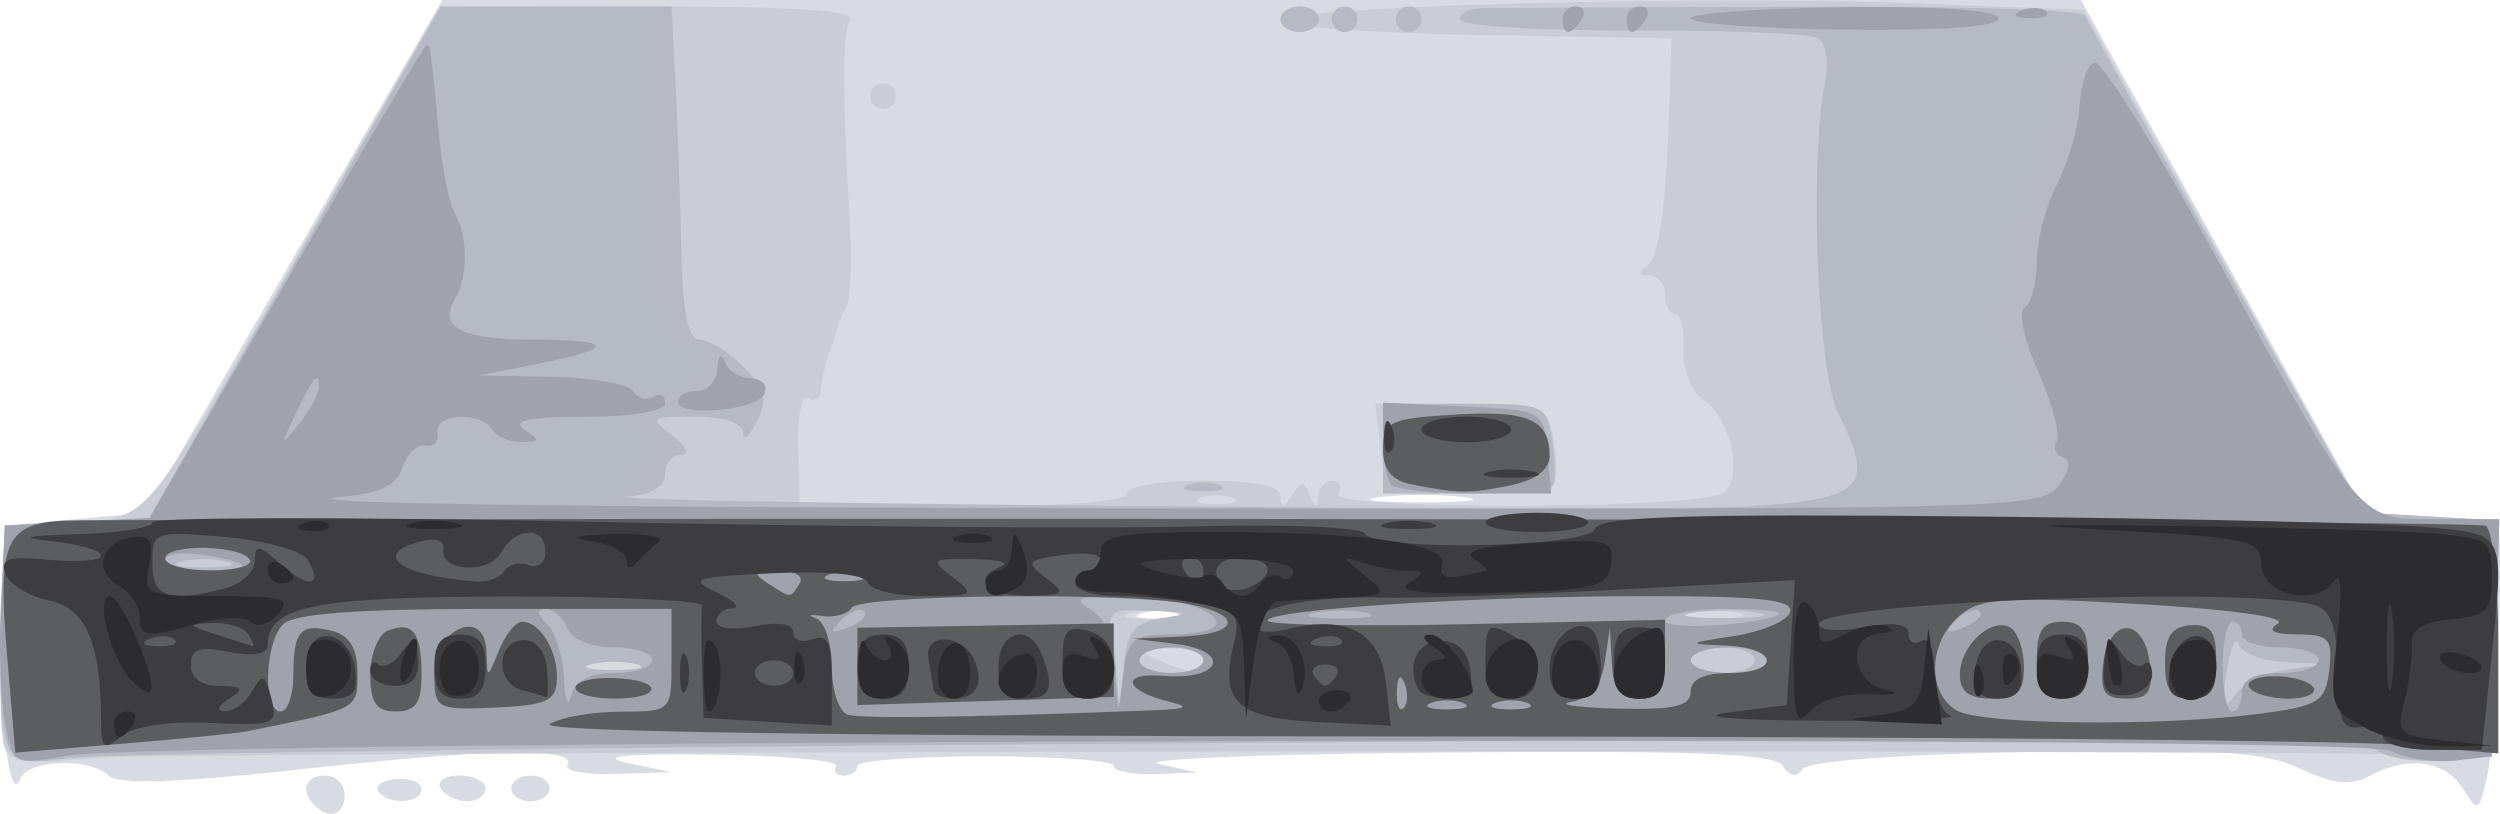 <?xml version="1.0"?>
<svg xmlns="http://www.w3.org/2000/svg" width="393.57" height="128.126" viewBox="0 0 393.57 128.126">
  <path d="M49.545 126.805c-2.322-2.322-1.47-4.709 1.682-4.709a3.036 3.036 0 013.027 3.028c0 3.151-2.386 4.004-4.709 1.681zm338.19-2.651c-2.782-4.463-8.655-5.247-14.771-1.974-2.917 1.56-5.692 1.264-10.784-1.152-5.662-2.687-12.956-3.15-41.853-2.656-20.847.356-35.608 1.434-36.51 2.666-.998 1.363-2.071 1.206-3.151-.464-1.255-1.939-13.647-2.432-52.976-2.107-28.236.233-48.614 1.038-45.284 1.788l6.054 1.364-6.559.239c-3.607.131-6.558-.443-6.558-1.275 0-.833-9.082-1.514-20.181-1.514-11.1 0-20.181.682-20.182 1.514 0 .833-.962 1.514-2.137 1.514-1.176 0-1.719-.682-1.207-1.514.512-.833-8.289-1.63-19.557-1.771-13.383-.168-18.04.265-13.426 1.248l7.064 1.505-8.696.266c-4.783.146-8.248-.46-7.699-1.349 1.757-2.842-12.291-2.644-41.57.586-19.459 2.146-29.172 2.489-30.583 1.078-2.904-2.904-12.845-2.58-13.95.456C1.484 127.366-.468 110.988.153 96.87l.62-14.127 11.083-1.01 11.082-1.009 23.356-40.362L69.65 0h257.944l22.38 40.363 22.381 40.362 10.473.61c6.34.37 10.531 1.564 10.62 3.027.501 8.188-.633 31.71-1.795 37.27-1.305 6.242-1.516 6.378-3.919 2.522zM185.975 96.555c-1.366-.553-4.09-.586-6.054-.079-1.964.512-.846.964 2.484 1.005 3.33.044 4.937-.377 3.57-.93zm44.36-18.3c-3.607-.447-9.51-.447-13.117 0-3.608.449-.656.815 6.559.815s10.166-.366 6.559-.814zM59.56 124.535c-.544-.88.765-1.732 2.908-1.893 2.143-.162 3.896.558 3.896 1.599 0 2.297-5.421 2.531-6.804.294zm9.831-.42c-.685-1.11.623-2.018 2.908-2.018 2.286 0 4.156.909 4.156 2.019s-1.309 2.018-2.908 2.018c-1.6 0-3.47-.908-4.156-2.018zm11.1 0c0-1.11 1.362-2.018 3.027-2.018s3.028.909 3.028 2.019-1.363 2.018-3.028 2.018-3.027-.908-3.027-2.018z" fill="#d8dbe2"/>
  <path d="M.725 117.652c-.628-1.637-.874-10.16-.547-18.942l.596-15.967 10.531-.608c12.549-.724 10.42 1.87 38.003-46.314L69.236 1.008h32.991c22.707 0 32.58.667 31.67 2.138-1.296 2.097-1.321 10.052-.101 32.17.336 6.105.07 12.008-.584 13.118-.658 1.11-1.324 2.7-1.48 3.532-.156.833-.51 1.968-.788 2.523-.667 1.333-1.453 4.531-1.766 7.182-.14 1.176-1.045 1.648-2.014 1.049-.97-.6-1.65 2.974-1.514 7.94l.248 9.03 25.732.01c15.817.007 25.73-.766 25.73-2.006 0-1.121 5.383-2.018 12.11-2.018 8.325 0 12.118.788 12.14 2.522.026 1.848.497 1.787 1.773-.228 1.472-2.323 1.914-2.323 2.837 0 .777 1.953 1.14 2.02 1.254.228.087-1.387 1.12-2.522 2.296-2.522 1.176 0 1.57.918.876 2.04-1.631 2.64 57.563 2.464 60.749-.18 3.075-2.552 1.137-11.491-3.15-14.532-1.998-1.416-3.367-4.824-3.219-8.014.142-3.052-.454-5.55-1.323-5.55-.87 0-1.58-1.362-1.58-3.027s-1.136-3.041-2.523-3.058c-1.736-.018-1.834-.493-.313-1.514 2.016-1.352 3.077-9.737 3.636-28.727l.209-7.064-30.777-.557c-16.927-.306-30.777-1.311-30.777-2.233 0-2.224 65.681-4.028 99.567-2.735L328.02 1.55l22.055 39.586 22.056 39.585 10.66.612 10.659.613-.58 18.56-.578 18.559-10.09-.234c-40.818-.95-357.792-.512-367.764.507-10.06 1.028-12.8.69-13.713-1.69zm99.442-13.092c-1.942-.507-5.121-.507-7.063 0-1.943.508-.354.923 3.531.923 3.885 0 5.474-.415 3.532-.923zm89.303-.627c0-1.11-2.498-1.954-5.55-1.876-4.918.126-5.09.34-1.514 1.876 5.512 2.369 7.064 2.369 7.064 0zm-4.541-7.445c-1.943-.508-5.121-.508-7.064 0-1.942.507-.353.923 3.532.923s5.474-.416 3.532-.923zm88.821.004c-1.93-.505-5.562-.524-8.072-.044-2.51.483-.932.896 3.508.919 4.44.026 6.494-.373 4.564-.878zm-79.74-18.113c-1.387-.56-3.658-.56-5.045 0s-.252 1.018 2.523 1.018c2.775 0 3.91-.458 2.522-1.018zm23.33-7.745l-.824-7.064h13.486c13.103 0 13.517.158 14.545 5.539.583 3.046.635 6.225.116 7.063-.518.839-6.692 1.525-13.72 1.525h-12.778l-.825-7.063zm-80.342-55.499c0-1.11.908-2.018 2.018-2.018 1.11 0 2.018.908 2.018 2.018 0 1.11-.908 2.018-2.018 2.018a2.024 2.024 0 01-2.018-2.018z" fill="#cacdd5"/>
  <path d="M.759 115.692c-.66-2.63-.926-11.118-.592-18.864l.607-14.085 11.348-.598 11.348-.597 22.96-40.25 22.96-40.25 18.163-.018 18.164-.017.6 11.602c.33 6.38.747 18.186.926 26.233.232 10.44 1.072 14.631 2.931 14.631 1.434 0 4.518 1.913 6.856 4.25 3.417 3.418 3.84 5.096 2.154 8.577-1.152 2.38-2.156 3.192-2.231 1.805-.088-1.538-3.045-2.523-7.586-2.523-6.983 0-7.204.186-3.532 2.963 2.207 1.67 2.816 2.991 1.395 3.027-1.387.035-2.522 1.427-2.522 3.092 0 1.848-2.163 3.202-5.55 3.477-12.006.974 160.945 2.514 176.063 1.568 18.196-1.138 20.012-3.013 14.172-14.631-3.295-6.555-4.59-39.425-2.063-52.343.583-2.981.112-6.007-1.047-6.723-1.158-.716-14.334-1.267-29.279-1.225-14.944.044-27.172-.735-27.172-1.729 0-.993 1.59-1.801 3.532-1.796 1.942.004 23.951-.094 48.908-.22 24.958-.124 45.646.497 45.975 1.38.329.884 10.332 18.862 22.23 39.951l21.634 38.345 10.669.612 10.67.613-.58 18.56-.579 18.559-7.708.635c-4.24.349-8.945-.391-10.455-1.644-2.017-1.674-49.243-1.972-177.96-1.122-96.367.636-179.488 1.69-184.712 2.344-8.764 1.097-9.591.82-10.698-3.59zm359.339-10.274l5.958-.88-6.39-.303c-3.515-.166-6.777-1.437-7.25-2.825-.472-1.387-1.318.57-1.882 4.348-.822 5.513-.567 6.245 1.29 3.705 1.273-1.74 4.996-3.56 8.274-4.045zm-177.069-8.123c4.482-.685 4.18-.882-1.731-1.132-7.161-.303-7.163-.3-6.095 7.266l1.068 7.568.664-6.437c.538-5.219 1.69-6.593 6.095-7.265zm-82.862 7.265c-1.942-.507-5.121-.507-7.063 0-1.943.508-.354.923 3.531.923 3.885 0 5.474-.415 3.532-.923zm89.303-.627c0-1.11-2.27-2.018-5.046-2.018-2.775 0-5.045.908-5.045 2.018 0 1.11 2.27 2.018 5.045 2.018s5.046-.908 5.046-2.018zm86.78 0c0-1.11-2.271-2.018-5.046-2.018-2.775 0-5.045.908-5.045 2.018 0 1.11 2.27 2.018 5.045 2.018s5.045-.908 5.045-2.018zm.532-7.475c-2.482-.48-7.023-.491-10.09-.026-3.068.463-1.038.855 4.512.871 5.55.018 8.06-.365 5.578-.843zM35.587 88.415c-1.943-.507-5.121-.507-7.064 0-1.942.507-.353.923 3.532.923s5.474-.415 3.532-.923zm151.36-12.054c1.388-.56 3.658-.56 5.046 0 1.387.56.251 1.018-2.523 1.018-2.775 0-3.91-.459-2.523-1.018zm30.777-5.727V63.57h12.889c12.783 0 12.896.053 13.779 6.066.49 3.337.441 6.515-.108 7.064-.548.548-6.75.997-13.779.997h-12.781v-7.063zM201.579 3.026c0-1.11 1.362-2.018 3.027-2.018s3.027.908 3.027 2.018c0 1.11-1.362 2.018-3.027 2.018s-3.027-.908-3.027-2.018zm8.072 0c0-1.11.908-2.018 2.018-2.018 1.11 0 2.018.908 2.018 2.018 0 1.11-.908 2.018-2.018 2.018a2.024 2.024 0 01-2.018-2.018zm10.09 0c0-1.11.909-2.018 2.019-2.018s2.018.908 2.018 2.018c0 1.11-.908 2.018-2.018 2.018a2.024 2.024 0 01-2.018-2.018z" fill="#b6bac4"/>
  <path d="M.78 113.72c-.694-3.718-.978-12.209-.633-18.868l.627-12.11 11.387-.598 11.387-.6 21.544-37.24C56.942 23.82 66.878 7.061 67.172 7.061c.578 0 .616.28 1.983 14.553.5 5.23 1.62 10.659 2.49 12.065 2.01 3.252 2.034 10.07.052 13.284-2.817 4.559.87 6.515 12.28 6.515 12.975 0 13.09 1.366.328 3.873l-8.856 1.74 11.485.22c6.317.122 12.056 1.145 12.753 2.273.697 1.128 2.113 1.528 3.146.89 1.034-.639 1.88-.2 1.88.976 0 1.273-5.102 2.15-12.614 2.168-8.889.018-11.72.609-9.586 1.987 2.608 1.686 2.555 1.96-.386 1.988-1.877.017-3.974-.878-4.66-1.988-1.804-2.919-9.175-2.485-8.577.505.277 1.387-.576 2.314-1.895 2.06-1.32-.256-2.955 1.283-3.633 3.42-.898 2.832-3.529 4.092-9.709 4.651-12.447 1.128 52.532 1.844 166.995 1.842 95.335-.002 100.946-.202 103.499-3.694 1.72-2.352 1.937-3.946.599-4.392-1.155-.385-1.594-1.52-.974-2.523.619-1.002-.679-5.902-2.884-10.889-2.288-5.172-3.2-9.567-2.123-10.233 1.038-.642 1.887-3.882 1.887-7.202s1.446-8.831 3.213-12.248c1.768-3.418 3.357-8.974 3.532-12.349.175-3.374 1.227-6.406 2.337-6.738 1.11-.331 9.738 13.491 19.172 30.717 23.06 42.103 22.303 41.2 34.53 41.2h10.02l-.58 18.668-.579 18.668-5.877.67c-3.233.368-7.774-.333-10.091-1.557-4.804-2.54-351.223-1.78-365.835.803-8.379 1.48-8.459 1.437-9.71-5.266zm96.003-7.769c3.249 0 5.907-.908 5.907-2.018 0-1.11-2.753-2.018-6.118-2.018-3.576 0-6.6-1.257-7.28-3.027-.639-1.665-2.154-3.027-3.367-3.027-1.476 0-1.404.802.216 2.421 1.332 1.332 2.527 5.192 2.656 8.578.13 3.396.648 4.572 1.157 2.623.614-2.349 2.901-3.532 6.83-3.532zm87.769-6.054c3.815 0 6.936-.802 6.936-1.783 0-2.334-7.3-4.225-16.145-4.183-5.77.027-6.417.41-3.532 2.091 2.236 1.303 3.65 4.797 3.854 9.525.322 7.45.326 7.452 1.137.909.741-5.97 1.438-6.559 7.75-6.559zm168.387 9.082c0-2.019 2.018-3.028 6.054-3.028 3.33 0 6.054-.908 6.054-2.018 0-1.11-2.724-2.018-6.054-2.018s-6.054-.908-6.054-2.018c0-1.11-.682-2.018-1.514-2.018-.833 0-1.514 3.178-1.514 7.063s.682 7.064 1.514 7.064c.833 0 1.514-1.362 1.514-3.027zm-163.47-5.046c0-1.11-2.27-2.018-5.045-2.018s-5.045.908-5.045 2.018c0 1.11 2.27 2.018 5.045 2.018s5.046-.908 5.046-2.018zm88.798 0c0-1.11-2.724-2.018-6.054-2.018s-6.054.908-6.054 2.018c0 1.11 2.724 2.018 6.054 2.018s6.054-.908 6.054-2.018zM136.042 96.25c-.622-.62-2.25 0-3.618 1.378-1.979 1.994-1.747 2.225 1.13 1.13 1.99-.757 3.11-1.886 2.488-2.508zm144.075.342c.463-.402-3.397-.73-8.577-.73s-9.418.821-9.418 1.825c0 1.645 15.962.674 17.995-1.094zm31.503-.342c-.622-.62-2.25 0-3.619 1.378-1.978 1.994-1.746 2.225 1.13 1.13 1.99-.757 3.11-1.886 2.49-2.508zm-96.396.242c-1.93-.505-5.562-.523-8.072-.044-2.51.483-.932.896 3.508.918 4.44.027 6.494-.372 4.564-.877zM38.11 89.026c0-.429-2.724-1.18-6.054-1.669-3.33-.489-6.054-.137-6.054.78 0 .918 2.724 1.67 6.054 1.67s6.054-.352 6.054-.781zM50.22 60.83c0-2.564-.933-1.42-3.875 4.758-2.266 4.758-2.224 4.822.735 1.128 1.727-2.154 3.139-4.803 3.139-5.886zm168.85 15.522c-.74-.74-1.346-3.962-1.346-7.16v-5.814l12.614.6c12.612.601 12.613.601 13.246 7.16l.632 6.56h-11.9c-6.546 0-12.506-.606-13.246-1.346zM106.726 63.215c0-.915 1.362-1.663 3.027-1.663s3.1-1.59 3.187-3.532c.095-2.11.569-2.516 1.177-1.009.56 1.388 2.38 2.523 4.045 2.523s2.672 1.067 2.237 2.37c-.89 2.67-13.673 3.896-13.673 1.311zM245.977 3.026c0-1.11.962-2.018 2.138-2.018 1.175 0 1.576.908.89 2.018-.686 1.11-1.648 2.018-2.138 2.018s-.89-.908-.89-2.018zm10.091 0c0-1.11.962-2.018 2.137-2.018 1.176 0 1.576.908.89 2.018-.685 1.11-1.648 2.018-2.137 2.018-.49 0-.89-.908-.89-2.018zm10.09-.12c0-.811 10.899-1.606 24.218-1.765 15.302-.184 24.218.467 24.218 1.767 0 1.3-8.915 1.95-24.218 1.766-13.32-.161-24.217-.956-24.217-1.768zm52.094-1.258c1.457-.583 3.197-.511 3.868.159.67.67-.521 1.147-2.649 1.06-2.35-.097-2.83-.575-1.22-1.22z" fill="#a0a3ab"/>
  <path d="M1.088 102.838C-.474 84.355.838 81.957 12.538 81.91c141.15-.574 377.34-.035 378.798.867 1.08.668 1.965 9.006 1.965 18.528v17.313l-14.631-1.324c-8.048-.729-77.749-1.338-154.892-1.354-89.534-.018-139.166-.724-137.233-1.95 1.664-1.057 6.66-1.935 11.1-1.952 8.067-.035 8.072-.035 8.072-8.103V95.86H76.353c-20.148 0-30.124.76-31.786 2.422-2.924 2.925-3.242 13.723-.404 13.723 1.11 0 2.018-2.573 2.018-5.718 0-7.002 1.123-8.265 6.172-6.945 2.691.704 3.92 2.778 3.92 6.62 0 5.762.324 5.592-17.619 9.21-1.365.275-10.078 1.133-19.362 1.907L2.41 118.486l-1.323-15.647zm181.318 8.943c4.234-.17 4.84-.536 2.018-1.214-7.485-1.8-8.298-4.75-1.148-4.165 9.048.74 10.696-3.937 1.775-5.036l-6.681-.823 7.568-.323c9.19-.392 9.928-3.382 1.261-5.116-9.714-1.943-51.838-1.493-53.111.568-.622 1.006-2.719 1.59-4.66 1.299-1.941-.292-2.395-.14-1.007.337 1.387.477 2.523 3.904 2.523 7.615 0 3.71 1.12 7.12 2.488 7.577 2.086.695 20.479.426 48.974-.718zm-47.43-6.869l.004-6.084 20.181-.343 20.182-.343v11.577l-20.186.639-20.186.638.004-6.084zm220.99 7.421c9.117-1.207 10.152-1.871 10.729-6.886.562-4.886-.044-5.554-5.045-5.58-3.804-.018-4.81-.587-3.04-1.71 1.546-.98-7.584-2.255-21.96-3.067-21.526-1.217-25.079-.964-28.377 2.02-4.747 4.297-4.872 12.035-.238 14.734 3.914 2.28 32.234 2.57 47.931.49zM308.54 106.2c0-4.546 5.033-9.19 7.984-7.366 1.158.717 2.106 3.519 2.106 6.228 0 3.91-1.041 4.927-5.045 4.927-3.59 0-5.045-1.093-5.045-3.79zm12.108-2.266c0-4.709.897-6.054 4.037-6.054 3.139 0 4.036 1.345 4.036 6.054 0 4.71-.897 6.055-4.036 6.055-3.14 0-4.037-1.346-4.037-6.055zm10.462.505c.38-3.304 1.863-5.55 3.665-5.55s3.286 2.246 3.666 5.55c.52 4.52-.16 5.55-3.666 5.55-3.505 0-4.186-1.03-3.665-5.55zm9.72-.079c0-4.178 1.038-5.703 4.036-5.929 3.19-.24 4.036.94 4.036 5.625 0 4.584-.916 5.93-4.036 5.93-3.07 0-4.036-1.346-4.036-5.626zm13.273 3.86c-.6-.972 1.18-1.767 3.954-1.767 2.775 0 5.537.795 6.137 1.766.6.971-1.179 1.766-3.954 1.766-2.775 0-5.536-.795-6.137-1.766zm-132.983-.631c-.644-1.61-1.122-1.132-1.22 1.219-.087 2.127.39 3.32 1.06 2.649.672-.671.743-2.411.16-3.868zm9.217 3.078c-1.388-.56-3.658-.56-5.046 0-1.387.56-.252 1.018 2.523 1.018 2.775 0 3.91-.459 2.523-1.018zm10.09 0c-1.387-.56-3.657-.56-5.045 0-1.387.56-.252 1.018 2.523 1.018 2.775 0 3.91-.459 2.522-1.018zm25.732-1.767c0-1.934 2.087-2.951 6.054-2.951 8.206 0 7.744-3.963-.505-4.323-6.29-.274-6.235-.336 1.356-1.513 4.353-.675 8.289-2.363 8.745-3.75.632-1.92-4.685-2.523-22.236-2.523-27.297 0-60.013 2.109-60.013 3.868 0 .685 14.076.935 31.281.556l31.281-.689v6.205c0 4.86-.875 6.205-4.036 6.205-2.985 0-4.115-1.446-4.339-5.55l-.302-5.55-.83 5.426c-.56 3.663-2.263 5.67-5.247 6.176-2.43.413.803.888 7.186 1.057 8.976.238 11.604-.361 11.604-2.644zm-140.26-17.078c.695-1.125-.815-2.004-3.413-1.987-3.75.026-4.069.413-1.633 1.987 3.755 2.427 3.545 2.427 5.045 0zm9.585-1.337c-1.387-.56-3.658-.56-5.045 0s-.252 1.018 2.523 1.018c2.775 0 3.91-.458 2.522-1.018zm-96.175-2.39c-1.453-2.352-13.308-2.507-13.308-.174 0 1.036 3.232 1.883 7.182 1.883s6.707-.769 6.126-1.709zm18.982 18.07c0-3.211 1.273-6.327 2.83-6.925 3.887-1.491 5.242.33 5.242 7.045 0 4.373-.95 5.718-4.036 5.718-3.106 0-4.036-1.345-4.036-5.838zm10.09-.079c0-7.236 7.99-10.628 8.2-3.48.128 4.33.137 4.33 1.954-.19 1.004-2.497 2.651-4.54 3.661-4.54 2.836 0 5.622 4.61 5.483 9.072-.105 3.38-1.666 4.093-9.712 4.443-9.28.403-9.586.235-9.586-5.305zm22.2 2.17c0-.95 2.722-1.632 6.05-1.514 7.895.28 7.899 3.242.004 3.242-3.33 0-6.054-.777-6.054-1.728zm131.683-31.986c-3.165-.61-4.54-2.305-4.54-5.593 0-4.296 1.002-4.78 11.205-5.41 11.62-.717 15.03.764 15.03 6.524 0 2.172-2.255 3.832-6.307 4.642-6.545 1.309-7.815 1.295-15.388-.163z" fill="#5c5d60"/>
  <path d="M15.91 113.514c0-12.25-2.416-17.834-8.217-18.994-3.109-.622-6.173-2.487-6.809-4.145-.934-2.435.398-2.866 6.935-2.243 4.45.424 8.09.122 8.09-.673s-3.405-1.802-7.567-2.237c-5.615-.588-4.573-.88 4.036-1.13 6.382-.187 11.603-1.021 11.602-1.854 0-.832 31.104-.873 69.122-.089 38.017.784 80.71 1.11 94.87.724 14.162-.385 26.248.11 26.86 1.098 1.797 2.908 35.138 2.242 36.28-.724.754-1.958 14.394-2.39 60.985-1.929 33.008.328 64.782 1.096 70.609 1.709 11.956 1.257 11.618.435 9.299 22.628l-1.297 12.405h-7.785c-4.282 0-7.785-.948-7.785-2.107 0-1.158-1.59-1.84-3.532-1.513-2.928.491-3.531-.96-3.531-8.489 0-6.117-.989-9.53-3.028-10.453-7.41-3.358-78.707-.848-78.707 2.771 0 .996 3.179 1.214 7.063.486 4.804-.902 7.064-.57 7.064 1.036 0 1.3.908 1.801 2.018 1.115 1.173-.725 2.018 1.268 2.018 4.758 0 3.303 1.135 6.447 2.523 6.986 1.387.54-7.921.906-20.686.815-13.856-.1-19.549-.631-14.127-1.318l9.082-1.15.633-9.837.633-9.836-27.878 1.499c-15.332.825-31.964 1.395-36.96 1.267-11.525-.293-20.18 1.494-20.18 4.168 0 1.207 2.112 1.546 5.045.81 9.34-2.344 14.65.444 15.55 8.166l.819 7-11.731-.581c-12.66-.628-15.287-3.2-12.916-12.646.993-3.955.226-4.84-5.115-5.909-3.456-.69-9.349-1.256-13.095-1.256-3.746 0-6.81-.908-6.81-2.018 0-1.11.907-2.019 2.017-2.019 1.11 0 2.018-.75 2.018-1.668 0-.918-2.751-1.265-6.114-.772-5.611.824-5.82 1.123-2.523 3.623 3.253 2.468 2.973 2.731-2.967 2.79-6.5.06-8.892-2.695-4.036-4.654 1.387-.56-.656-1.061-4.541-1.113-6.638-.09-6.827.087-3.146 2.867 3.65 2.76 3.35 2.964-4.373 2.964-4.56 0-8.608-.955-8.997-2.122-.432-1.296-6.187-1.874-14.8-1.486-12.542.565-13.537.895-9.047 3.002 2.775 1.302 3.91 2.425 2.523 2.496-1.388.07-2.523 1.013-2.523 2.095 0 1.11 2.64 1.44 6.055.757 3.774-.755 6.054-.38 6.054.996 0 1.214 1.362 1.684 3.027 1.045 2.351-.902 3.027.488 3.027 6.22v7.381l-10.09-.606-10.09-.606-.24-8.072c-.132-4.44-.132-8.754 0-9.587.131-.832-13.61-1.484-30.538-1.449-30.636.061-37.84 1.525-37.84 7.676 0 1.423-2.224 1.805-6.054 1.039-4.74-.948-6.055-.5-6.055 2.068 0 2.047 1.708 3.291 4.541 3.31 3.672.027 3.962.406 1.514 1.988-1.852 1.197-2.087 1.968-.605 1.987 1.333.018 3.243-1.435 4.246-3.226 1.572-2.81 1.98-2.652 2.975 1.148 1.089 4.165.562 4.378-9.658 3.905-6.601-.306-12.041.521-13.974 2.126-2.731 2.266-3.165 1.935-3.165-2.413zm108.98-7.563c0-1.11-1.363-2.018-3.028-2.018s-3.027.908-3.027 2.018c0 1.11 1.362 2.019 3.027 2.019s3.027-.909 3.027-2.019zm85.562.337c.572-.925-.243-1.682-1.81-1.682-1.567 0-2.382.757-1.81 1.682.572.925 1.386 1.682 1.81 1.682.424 0 1.238-.757 1.81-1.682zm-182.98-5.592c-.67-.67-2.411-.742-3.868-.159-1.61.645-1.132 1.122 1.22 1.22 2.127.087 3.319-.39 2.648-1.06zm11.646-.798c-.685-1.11-3.237-1.928-5.669-1.817-4.116.187-4.073.313.624 1.817 2.775.888 5.326 1.706 5.669 1.817.343.11.061-.707-.624-1.817zm172.004.798c-.67-.67-2.41-.742-3.868-.159-1.61.645-1.131 1.122 1.22 1.22 2.127.087 3.319-.39 2.648-1.06zM35.587 92.571c2.497-.67 4.54-2.614 4.54-4.322 0-2.608.648-2.518 4.05.56 4.355 3.943 6.835 3.53 4.219-.703-.882-1.426-6.735-3.034-13.008-3.572-11.134-.954-11.406-.855-11.406 4.166 0 5.389 2.648 6.272 11.605 3.872zm163.973-2.98c0-.992-1.816-1.802-4.036-1.802-3.934 0-5.26 2.14-2.83 4.57 1.617 1.616 6.866-.5 6.866-2.768zm-120.133.304c.656-1.061 2.374-1.476 3.819-.922 1.457.559 2.626-.379 2.626-2.106 0-4.086-4.683-4.005-6.991.12-1.967 3.514-9.77 2.976-9.055-.624.248-1.25-1.273-1.75-3.532-1.159-7.922 2.072-3.478 5.38 8.527 6.347 1.877.151 3.95-.594 4.606-1.655zm110.043-.088c0-1.11-.962-2.018-2.138-2.018-1.175 0-1.576.908-.89 2.018.686 1.11 1.648 2.018 2.137 2.018.49 0 .89-.908.89-2.018zM48.2 104.795c0-6.624 6.751-6.035 7.708.673.49 3.433-.36 4.52-3.531 4.52-3.142 0-4.177-1.287-4.177-5.193zm20.181.148c0-3.7 1.077-5.046 4.037-5.046s4.036 1.346 4.036 5.046-1.076 5.045-4.036 5.045c-2.96 0-4.037-1.346-4.037-5.045zm13.757 3.68c-4.292-1.134-3.982-7.86.362-7.86 1.913 0 3.391 1.884 3.617 4.612.21 2.537.166 4.508-.1 4.379-.265-.129-2.011-.638-3.88-1.131zm24.907-2.671c0-2.775.458-3.91 1.018-2.523s.56 3.658 0 5.045c-.56 1.388-1.018.253-1.018-2.522zm27.935-1.01c0-3.7 1.076-5.045 4.036-5.045 2.96 0 4.036 1.346 4.036 5.046s-1.076 5.045-4.036 5.045c-2.96 0-4.036-1.346-4.036-5.045zm11.954 3.532c-.087-.832-.441-2.985-.792-4.785-.812-4.162 5.506-3.949 7.253.244 1.592 3.822.338 6.055-3.398 6.055-1.6 0-2.978-.682-3.063-1.514zm10.245-3.531c0-5.635 4.89-6.958 6.848-1.854 2.047 5.334 1.41 6.899-2.811 6.899-2.96 0-4.037-1.346-4.037-5.045zm10.091-.82c0-4.873.684-5.687 4.036-4.81 2.612.682 4.037 2.752 4.037 5.865 0 3.464-1.13 4.81-4.037 4.81-3.11 0-4.036-1.346-4.036-5.866zm55.991 4.351c-1.894-3.8-.13-7.568 3.544-7.568 2.65 0 4.258 1.56 4.681 4.54.486 3.418-.36 4.542-3.412 4.542-2.232 0-4.398-.682-4.813-1.514zm10.607-4.612c0-5.5.412-5.905 4.037-3.965 2.22 1.188 4.036 3.944 4.036 6.125 0 2.62-1.37 3.966-4.036 3.966-3.15 0-4.037-1.346-4.037-6.126zm10.091 1.296c0-4.633 4.353-8.308 6.866-5.795.664.664 1.207 3.326 1.207 5.916 0 3.363-1.154 4.709-4.037 4.709-2.911 0-4.036-1.346-4.036-4.83zm10.09-.792c0-4.277.967-5.622 4.037-5.622s4.036 1.345 4.036 5.622c0 4.276-.966 5.622-4.036 5.622-3.07 0-4.036-1.346-4.036-5.622zm56.936 1.009c.225-2.723 1.704-4.613 3.609-4.613s3.384 1.89 3.61 4.613c.28 3.379-.687 4.613-3.61 4.613s-3.89-1.234-3.61-4.613zm9.663-.433c0-3.7 1.077-5.045 4.037-5.045s4.036 1.345 4.036 5.045-1.076 5.045-4.036 5.045c-2.96 0-4.037-1.345-4.037-5.045zm10.574-.24c.352-4.255.766-4.551 2.689-1.922 1.25 1.71 2.864 2.517 3.587 1.794.722-.722 1.314.006 1.314 1.62s-1.802 3.07-4.004 3.236c-3.099.233-3.909-.835-3.586-4.729zm10.324.745c1.017-6.687 7.356-7.25 7.356-.653 0 3.843-1.046 5.193-4.023 5.193-3.032 0-3.854-1.119-3.333-4.54zm-283.255.168c0-1.295.59-1.764 1.314-1.04.722.722 2.341-.092 3.597-1.81 1.979-2.705 2.325-2.566 2.597 1.041.217 2.88-.891 4.163-3.597 4.163-2.151 0-3.911-1.06-3.911-2.354zM218.228 82.36c1.942-.507 5.12-.507 7.063 0 1.943.508.354.923-3.531.923-3.885 0-5.475-.415-3.532-.923zm15.64-.122c0-.833 3.633-1.514 8.073-1.514s8.073.682 8.073 1.514-3.633 1.513-8.073 1.513-8.073-.681-8.073-1.513zm.505-7.95c1.943-.508 5.121-.508 7.064 0 1.942.507.353.923-3.532.923s-5.474-.416-3.532-.923zm-16.49-5.84c.097-2.352.574-2.83 1.22-1.22.582 1.457.51 3.197-.16 3.868-.67.67-1.148-.521-1.06-2.649zm5.895-.841c0-1.11 3.178-2.018 7.063-2.018s7.064.908 7.064 2.018c0 1.11-3.179 2.018-7.064 2.018-3.885 0-7.063-.908-7.063-2.018z" fill="#3c3c41"/>
  <path d="M372.409 114.61c-5.574-2.926-5.715-3.384-4.452-14.418.805-7.04.604-10.363-.527-8.695-2.82 4.158-11.464 2.122-11.464-2.7 0-3.706-1.736-4.132-21.19-5.205-17.746-.98-16.27-1.103 9.08-.759 16.65.226 34.36.753 39.354 1.17 8.577.716 9.082 1.095 9.082 6.813 0 5.329-.77 6.129-6.425 6.677-4.562.441-6.356 1.611-6.19 4.036.13 1.878-.389 5.856-1.15 8.841-1.3 5.09-.916 5.477 6.19 6.22l7.575.792-7.064.126c-3.884.07-9.653-1.235-12.82-2.897zm4.174-18.245c-.462-3.052-.84-.555-.84 5.55 0 6.105.379 8.602.84 5.55.463-3.052.463-8.047 0-11.1zM17.928 114.024c0-1.11.962-2.018 2.137-2.018 1.176 0 1.576.908.89 2.018-.686 1.11-1.648 2.018-2.137 2.018-.49 0-.89-.908-.89-2.018zm264.44-9.705c-.044-6.644.702-10.24 1.954-9.467 1.11.685 2.018 2.587 2.018 4.226 0 2.38.833 2.533 4.148.76 2.282-1.222 5.233-1.78 6.56-1.24 1.325.54.82 1.052-1.122 1.14-5.326.24-4.475 7.752 1.01 8.908 2.497.526 1.362.817-2.523.644-4.168-.184-8.072.93-9.522 2.716-2.006 2.469-2.47 1.052-2.523-7.688zm13.44 8.254c5.549-.694 6.53-1.695 7.103-7.245l.664-6.44 1.068 7.568 1.068 7.568-8.172-.323c-7.264-.287-7.456-.412-1.732-1.128zm-185.015-7.126c.018-4.46.588-5.68 1.77-3.813 1.588 2.505.808 10.372-1.027 10.372-.426 0-.76-2.952-.743-6.56zm85.048-.832c-.31-8.221-.5-8.433-8.894-9.963-4.718-.86-10.62-1.518-13.118-1.463-2.497.052-4.54-.683-4.54-1.641s.907-1.742 2.017-1.742c1.11 0 2.018-1.362 2.018-3.027 0-2.463 3.333-3.027 17.882-3.027 23.955 0 37.092 1.882 35.844 5.135-.592 1.543.356 2.282 2.417 1.884 1.866-.36 3.847-.74 4.401-.841.556-.101-.265-.992-1.822-1.978-1.875-1.187 1.387-2.028 9.664-2.491 11.536-.646 12.45-.39 11.913 3.336-.524 3.63-2.309 4.084-17.736 4.508-11.649.32-16.183-.155-14.127-1.482 2.617-1.69 2.571-1.959-.34-1.986-1.851-.017-5.03-.607-7.063-1.311-3.249-1.125-3.208-.889.34 1.954 3.889 3.117 3.76 3.248-3.533 3.601-4.162.202-8.703.458-10.09.569-1.417.114-3.047 4.183-3.72 9.283l-1.196 9.082-.317-8.4zm2.73-12.824c.698-1.128 2.113-1.528 3.147-.89 1.033.639 1.878.2 1.878-.976 0-1.31-5.27-2.07-13.622-1.963-11.066.14-12.519.503-7.74 1.932 3.234.967 6.577 1.328 7.428.803.85-.526 2.117-.035 2.814 1.095.697 1.128 2.069 2.05 3.048 2.05.979 0 2.35-.922 3.047-2.05zm9.062 18.533c0-.925 1.322-1.682 2.938-1.682s2.47.757 1.9 1.682c-.573.925-1.895 1.682-2.94 1.682-1.044 0-1.898-.757-1.898-1.682zm-187.1-3.394c-3.205-3.48-5.575-13.087-3.23-13.087 1.83 0 7.666 13.844 6.36 15.083-.38.36-1.788-.539-3.13-1.996zm27.667-1.661c0-3.628.977-4.872 3.532-4.497 1.942.285 3.531 2.236 3.531 4.335 0 2.099-1.589 4.122-3.531 4.496-2.599.5-3.532-.644-3.532-4.334zm21.749 3.311c-1.761-3.477-.411-7.674 2.469-7.674 3.537 0 4.133 7.367.689 8.515-1.286.429-2.707.053-3.158-.841zm65.19-4.142c.088-3.053.618-4.415 1.177-3.028.56 1.388 1.904 2.523 2.987 2.523 1.083 0 1.321-1.048.53-2.33-.893-1.443-.554-1.782.89-.89 4.007 2.477 2.757 9.275-1.707 9.275-3.096 0-3.999-1.293-3.877-5.55zm12.5 1.566c.438-5.812 4.591-6.499 5.06-.837.25 3.015-.679 4.82-2.48 4.82-1.623 0-2.749-1.739-2.58-3.984zm9.54 1.172c0-1.546 1.363-3.334 3.028-3.973 2.059-.79 3.027.11 3.027 2.812 0 2.186-1.362 3.973-3.027 3.973s-3.028-1.265-3.028-2.812zm10.091-1.161c0-2.877.927-3.618 3.358-2.685 2.439.936 2.906.557 1.707-1.384-1.1-1.778-.872-2.19.677-1.233 4.008 2.477 2.757 9.275-1.706 9.275-2.67 0-4.036-1.346-4.036-3.973zm36.486.61c-.088-2.406-1.295-4.831-2.682-5.391-1.976-.798-1.962-1.053.061-1.178 3.063-.188 5.291 4.685 3.818 8.352-.572 1.424-1.112.622-1.2-1.784zm20.022.336c0-1.665 1.135-3.041 2.522-3.058 1.682-.018 1.514-.683-.504-1.987-1.902-1.23-2.116-1.968-.576-1.988 2.186-.026 6.63 5.951 6.63 8.918 0 .628-1.816 1.142-4.036 1.142-2.242 0-4.036-1.345-4.036-3.027zm10.09-.793c0-3.834 4.608-7.045 6.867-4.786 2.895 2.896 1.018 8.606-2.83 8.606-2.615 0-4.037-1.345-4.037-3.82zm10.518-.793c.226-2.723 1.704-4.613 3.61-4.613 1.905 0 3.383 1.89 3.609 4.613.28 3.379-.686 4.613-3.61 4.613-2.923 0-3.889-1.234-3.609-4.613zm9.664.648c0-2.181 1.816-4.938 4.036-6.126 3.624-1.94 4.036-1.535 4.036 3.965 0 4.78-.886 6.126-4.036 6.126-2.667 0-4.036-1.346-4.036-3.965zm56.667.77c.097-2.352.575-2.83 1.22-1.22.583 1.457.51 3.197-.16 3.868-.67.67-1.148-.521-1.06-2.649zm9.931-.778c0-2.877.927-3.618 3.359-2.685 2.438.936 2.905.557 1.706-1.384-1.1-1.778-.872-2.19.678-1.233 4.007 2.477 2.757 9.275-1.707 9.275-2.669 0-4.036-1.346-4.036-3.973zm21.683 2.459c-1.733-3.477-.257-7.218 3.04-7.702 2.53-.371 3.531.862 3.531 4.349 0 4.538-4.767 6.97-6.57 3.353zm-279.238-3.288c.254-1.735 1.026-3.718 1.715-4.407.69-.688 1.044.167.79 1.902-.255 1.734-1.027 3.717-1.716 4.406-.689.69-1.044-.167-.79-1.901zm61.955-.412c.098-2.351.575-2.83 1.22-1.22.582 1.457.511 3.198-.16 3.868-.67.671-1.147-.52-1.06-2.648zm190.219.257c0-1.616.771-2.462 1.714-1.879.943.583 1.193 1.905.554 2.939-1.632 2.64-2.268 2.343-2.268-1.06zm17.336 2.434c-1.09-3.56-1.279-7.656-.309-6.686 1.473 1.473 2.501 7.19 1.293 7.19-.456 0-.9-.227-.984-.504zm51.726-3.355c-.626-1.012.202-1.644 1.84-1.404 4.322.634 6.367 3.245 2.542 3.245-1.784 0-3.756-.828-4.382-1.84zM21.964 96.97c0-1.61-1.48-3.755-3.288-4.767-4.07-2.278-2.8-6.905 2.09-7.622 2.845-.418 3.428.526 2.694 4.364-.905 4.737-.546 4.897 10.972 4.897 10.153 0 11.525.422 9.307 2.859-1.432 1.572-3.375 2.116-4.32 1.208-.945-.907-4.572-.832-8.06.169-8.466 2.428-9.395 2.319-9.395-1.108zm133.197-5.146c0-1.11.908-2.018 2.018-2.018 1.11 0 2.082-1.59 2.16-3.532.12-2.994.386-2.917 1.743.505.974 2.456.72 4.617-.646 5.519-3.159 2.084-5.275 1.894-5.275-.474zM42.146 89.687c0-1.176.908-1.576 2.018-.89 1.11.686 2.018 1.648 2.018 2.137 0 .49-.908.89-2.018.89-1.11 0-2.018-.962-2.018-2.137zm56.507-1.429c0-1.221-2.497-2.599-5.55-3.061-3.606-.547-2.37-.936 3.532-1.112 4.995-.15 8.174.406 7.064 1.235-1.11.828-2.7 2.328-3.532 3.332-.862 1.04-1.514.871-1.514-.394zm51.967-3.825c1.388-.56 3.658-.56 5.046 0 1.387.56.252 1.018-2.523 1.018-2.775 0-3.91-.458-2.523-1.018zm-102.798-2.06c1.456-.583 3.197-.512 3.868.16.67.67-.522 1.147-2.65 1.06-2.35-.098-2.828-.576-1.218-1.22zm17.028-.009c1.942-.507 5.12-.507 7.063 0 1.943.507.353.923-3.532.923s-5.474-.415-3.531-.923z" fill="#2c2c2f"/>
</svg>
